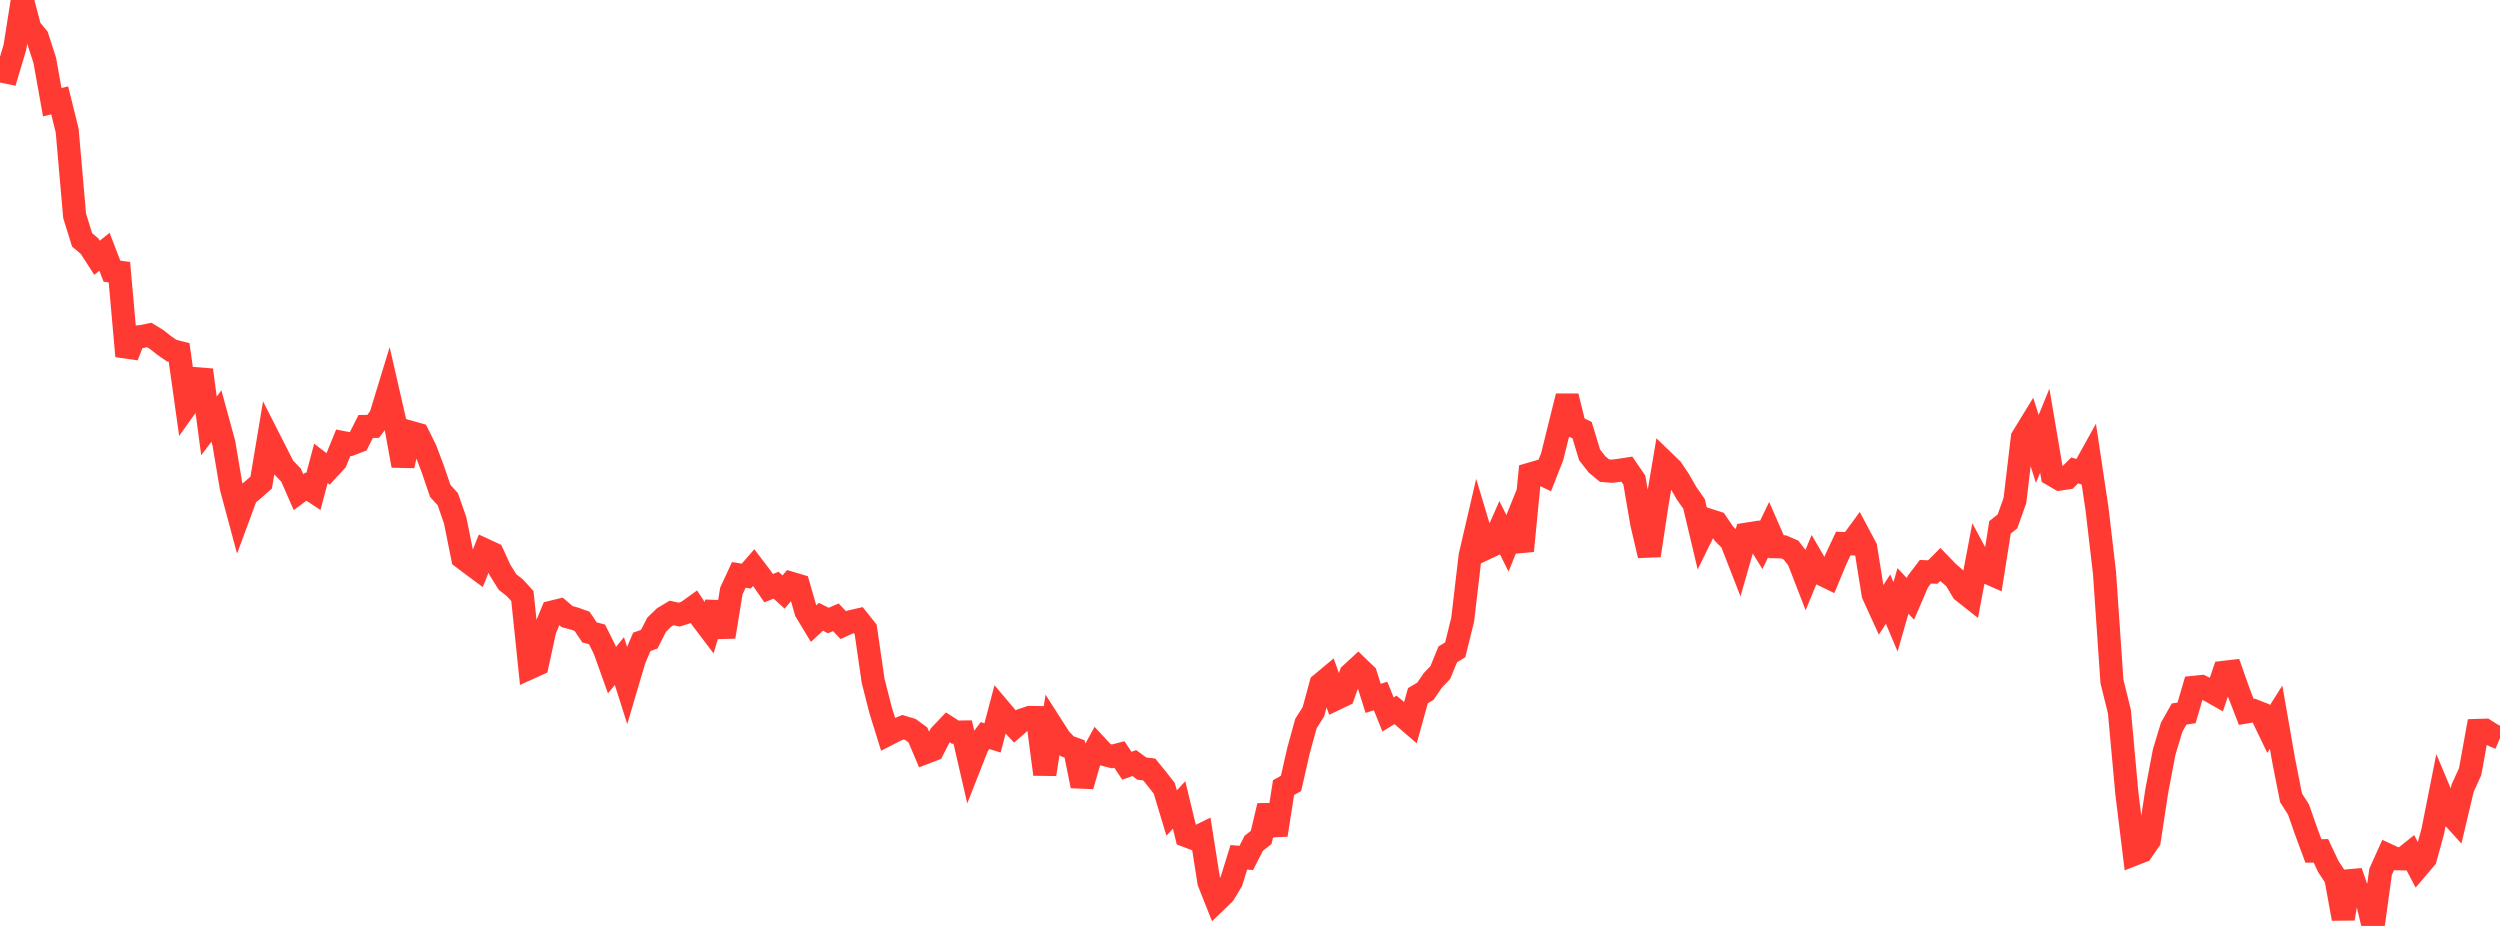 <?xml version="1.0" standalone="no"?>
<!DOCTYPE svg PUBLIC "-//W3C//DTD SVG 1.1//EN" "http://www.w3.org/Graphics/SVG/1.1/DTD/svg11.dtd">

<svg width="135" height="50" viewBox="0 0 135 50" preserveAspectRatio="none" 
  xmlns="http://www.w3.org/2000/svg"
  xmlns:xlink="http://www.w3.org/1999/xlink">


<polyline points="0.0, 3.819 0.403, 3.902 0.806, 2.549 1.209, 0.0 1.612, 1.524 2.015, 2.016 2.418, 3.262 2.821, 5.519 3.224, 5.42 3.627, 7.048 4.03, 11.656 4.433, 12.953 4.836, 13.293 5.239, 13.919 5.642, 13.595 6.045, 14.644 6.448, 14.699 6.851, 19.23 7.254, 18.211 7.657, 18.172 8.06, 18.09 8.463, 18.336 8.866, 18.653 9.269, 18.933 9.672, 19.033 10.075, 21.9 10.478, 21.333 10.881, 19.98 11.284, 22.998 11.687, 22.467 12.09, 23.942 12.493, 26.338 12.896, 27.84 13.299, 26.752 13.701, 26.415 14.104, 26.061 14.507, 23.649 14.91, 24.442 15.313, 25.237 15.716, 25.656 16.119, 26.576 16.522, 26.276 16.925, 26.541 17.328, 25.023 17.731, 25.331 18.134, 24.893 18.537, 23.905 18.94, 23.983 19.343, 23.83 19.746, 23.03 20.149, 23.025 20.552, 22.488 20.955, 21.167 21.358, 22.928 21.761, 25.146 22.164, 23.344 22.567, 23.458 22.97, 24.269 23.373, 25.335 23.776, 26.514 24.179, 26.952 24.582, 28.109 24.985, 30.115 25.388, 30.42 25.791, 30.718 26.194, 29.708 26.597, 29.894 27.0, 30.779 27.403, 31.424 27.806, 31.745 28.209, 32.183 28.612, 36.059 29.015, 35.876 29.418, 34.02 29.821, 33.052 30.224, 32.954 30.627, 33.298 31.03, 33.407 31.433, 33.552 31.836, 34.151 32.239, 34.258 32.642, 35.065 33.045, 36.19 33.448, 35.696 33.851, 36.968 34.254, 35.606 34.657, 34.661 35.06, 34.516 35.463, 33.729 35.866, 33.34 36.269, 33.1 36.672, 33.19 37.075, 33.063 37.478, 32.773 37.881, 33.389 38.284, 33.921 38.687, 32.55 39.09, 34.388 39.493, 31.914 39.896, 31.044 40.299, 31.11 40.701, 30.648 41.104, 31.178 41.507, 31.762 41.91, 31.601 42.313, 31.97 42.716, 31.497 43.119, 31.617 43.522, 33.015 43.925, 33.682 44.328, 33.306 44.731, 33.508 45.134, 33.333 45.537, 33.756 45.94, 33.573 46.343, 33.481 46.746, 33.988 47.149, 36.767 47.552, 38.349 47.955, 39.645 48.358, 39.438 48.761, 39.27 49.164, 39.391 49.567, 39.686 49.97, 40.637 50.373, 40.482 50.776, 39.699 51.179, 39.275 51.582, 39.535 51.985, 39.53 52.388, 41.279 52.791, 40.255 53.194, 39.72 53.597, 39.846 54.0, 38.321 54.403, 38.796 54.806, 39.232 55.209, 38.88 55.612, 38.743 56.015, 38.749 56.418, 41.81 56.821, 39.238 57.224, 39.869 57.627, 40.298 58.03, 40.444 58.433, 42.442 58.836, 41.048 59.239, 40.309 59.642, 40.741 60.045, 40.846 60.448, 40.743 60.851, 41.35 61.254, 41.205 61.657, 41.503 62.06, 41.552 62.463, 42.05 62.866, 42.563 63.269, 43.902 63.672, 43.467 64.075, 45.133 64.478, 45.285 64.881, 45.085 65.284, 47.639 65.687, 48.652 66.09, 48.264 66.493, 47.597 66.896, 46.296 67.299, 46.328 67.701, 45.54 68.104, 45.221 68.507, 43.512 68.91, 45.085 69.313, 42.528 69.716, 42.305 70.119, 40.531 70.522, 39.07 70.925, 38.432 71.328, 36.943 71.731, 36.607 72.134, 37.736 72.537, 37.543 72.94, 36.409 73.343, 36.039 73.746, 36.428 74.149, 37.712 74.552, 37.584 74.955, 38.583 75.358, 38.335 75.761, 38.674 76.164, 39.022 76.567, 37.567 76.97, 37.328 77.373, 36.74 77.776, 36.318 78.179, 35.336 78.582, 35.09 78.985, 33.46 79.388, 30.022 79.791, 28.287 80.194, 29.628 80.597, 29.438 81.0, 28.527 81.403, 29.341 81.806, 28.341 82.209, 29.747 82.612, 25.608 83.015, 25.49 83.418, 25.679 83.821, 24.649 84.224, 23.016 84.627, 21.397 85.03, 23.031 85.433, 23.229 85.836, 24.56 86.239, 25.077 86.642, 25.412 87.045, 25.446 87.448, 25.396 87.851, 25.334 88.254, 25.923 88.657, 28.271 89.06, 29.997 89.463, 27.322 89.866, 24.94 90.269, 25.329 90.672, 25.929 91.075, 26.635 91.478, 27.209 91.881, 28.912 92.284, 28.091 92.687, 28.22 93.09, 28.814 93.493, 29.218 93.896, 30.253 94.299, 28.849 94.701, 28.786 95.104, 29.434 95.507, 28.6 95.91, 29.522 96.313, 29.53 96.716, 29.706 97.119, 30.231 97.522, 31.271 97.925, 30.293 98.328, 30.983 98.731, 31.178 99.134, 30.211 99.537, 29.351 99.94, 29.365 100.343, 28.816 100.746, 29.572 101.149, 32.091 101.552, 32.975 101.955, 32.352 102.358, 33.308 102.761, 31.908 103.164, 32.339 103.567, 31.404 103.97, 30.874 104.373, 30.889 104.776, 30.482 105.179, 30.898 105.582, 31.248 105.985, 31.922 106.388, 32.24 106.791, 30.107 107.194, 30.857 107.597, 31.035 108.0, 28.477 108.403, 28.155 108.806, 27.028 109.209, 23.63 109.612, 22.972 110.015, 24.243 110.418, 23.255 110.821, 25.632 111.224, 25.867 111.627, 25.807 112.03, 25.404 112.433, 25.517 112.836, 24.791 113.239, 27.481 113.642, 30.92 114.045, 36.796 114.448, 38.424 114.851, 42.843 115.254, 46.122 115.657, 45.964 116.06, 45.378 116.463, 42.727 116.866, 40.607 117.269, 39.269 117.672, 38.558 118.075, 38.495 118.478, 37.116 118.881, 37.074 119.284, 37.271 119.687, 37.499 120.09, 36.307 120.493, 36.26 120.896, 37.402 121.299, 38.442 121.701, 38.373 122.104, 38.531 122.507, 39.368 122.91, 38.727 123.313, 41.038 123.716, 43.081 124.119, 43.715 124.522, 44.865 124.925, 45.952 125.328, 45.943 125.731, 46.797 126.134, 47.404 126.537, 49.611 126.94, 47.078 127.343, 48.243 127.746, 48.307 128.149, 50.0 128.552, 47.077 128.955, 46.183 129.358, 46.37 129.761, 46.378 130.164, 46.056 130.567, 46.822 130.97, 46.349 131.373, 44.88 131.776, 42.847 132.179, 43.807 132.582, 44.253 132.985, 42.552 133.388, 41.668 133.791, 39.445 134.194, 39.433 134.597, 39.688 135.0, 39.861" fill="none" stroke="#ff3a33" stroke-width="1.25"/>

</svg>